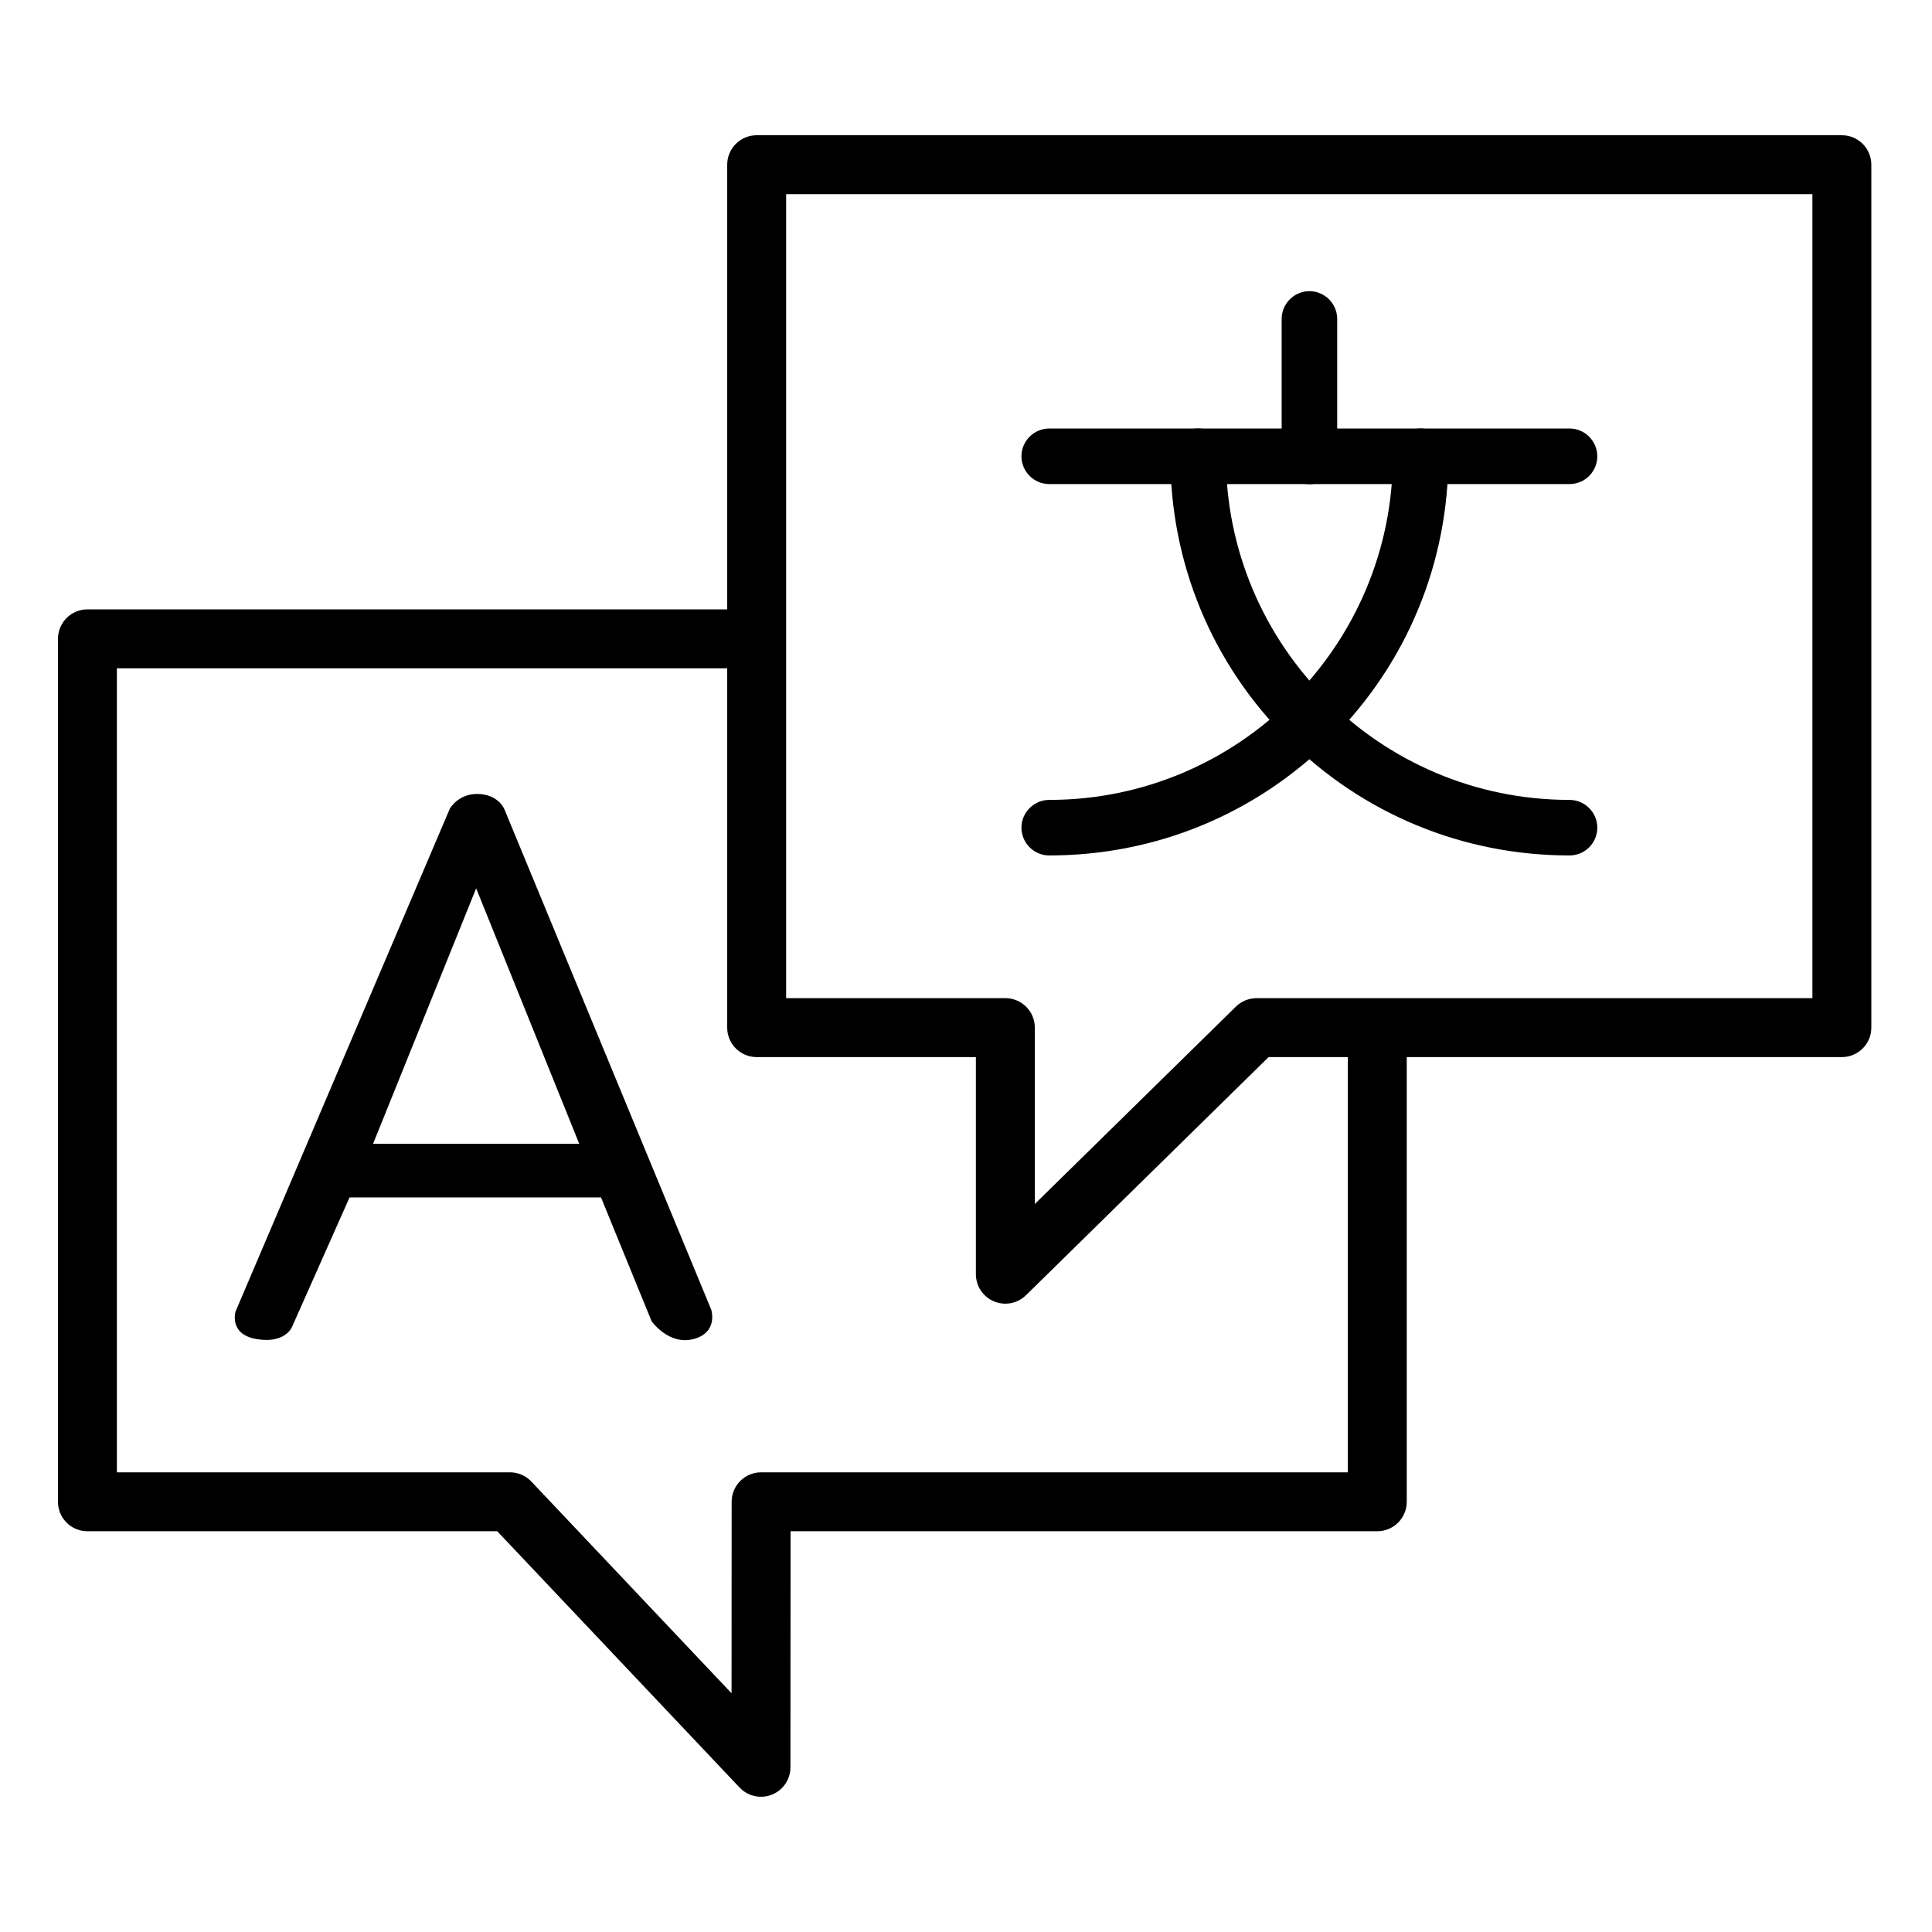 <?xml version="1.0" encoding="UTF-8"?> <svg xmlns="http://www.w3.org/2000/svg" width="100" height="100" viewBox="0 0 100 100" fill="none"> <path d="M95.336 7H39.166C38.323 7 37.64 7.682 37.64 8.525V31.541H4.525C3.682 31.541 3 32.224 3 33.067V77.732C3 78.574 3.682 79.257 4.525 79.257H25.737L38.28 92.522C38.574 92.833 38.977 93 39.388 93C39.577 93 39.769 92.965 39.952 92.892C40.532 92.661 40.912 92.101 40.913 91.476L40.919 79.257H71.288C72.13 79.257 72.813 78.574 72.813 77.732V54.715H95.335C96.176 54.715 96.86 54.032 96.86 53.19V8.525C96.861 7.682 96.177 7 95.336 7ZM69.763 76.207H39.395C38.553 76.207 37.87 76.889 37.87 77.731L37.865 87.644L27.502 76.684C27.214 76.379 26.814 76.207 26.394 76.207H6.05V34.592H37.64V53.19C37.64 54.032 38.323 54.715 39.166 54.715H50.512V65.953C50.512 66.567 50.88 67.121 51.446 67.359C51.637 67.44 51.838 67.478 52.036 67.478C52.428 67.478 52.814 67.328 53.105 67.041L65.662 54.715H69.763V76.207ZM93.81 51.665H65.039C64.639 51.665 64.255 51.822 63.97 52.102L53.562 62.318V53.189C53.562 52.347 52.88 51.664 52.037 51.664H40.691V10.05H93.81V51.665Z" fill="black"></path> <path d="M54.308 44.278C53.517 44.278 52.87 43.631 52.87 42.84C52.87 42.05 53.517 41.403 54.308 41.403C64.115 41.403 72.094 33.424 72.094 23.616C72.094 22.826 72.741 22.179 73.531 22.179C74.322 22.179 74.969 22.826 74.969 23.616C74.969 29.135 72.821 34.326 68.923 38.232C65.017 42.13 59.826 44.278 54.307 44.278L54.308 44.278Z" fill="black"></path> <path d="M81.238 44.278C75.72 44.278 70.529 42.13 66.623 38.232C62.726 34.335 60.577 29.144 60.577 23.616C60.577 22.826 61.224 22.178 62.014 22.178C62.805 22.178 63.452 22.826 63.452 23.616C63.452 33.424 71.431 41.403 81.238 41.403C82.029 41.403 82.676 42.05 82.676 42.84C82.676 43.631 82.037 44.278 81.238 44.278L81.238 44.278Z" fill="black"></path> <path d="M81.238 25.055H54.308C53.517 25.055 52.87 24.408 52.87 23.618C52.87 22.827 53.517 22.18 54.308 22.18H81.238C82.029 22.18 82.676 22.827 82.676 23.618C82.676 24.409 82.037 25.055 81.238 25.055Z" fill="black"></path> <path d="M67.775 25.062C66.985 25.062 66.338 24.415 66.338 23.625V16.509C66.338 15.718 66.985 15.071 67.775 15.071C68.566 15.071 69.213 15.718 69.213 16.509V23.625C69.212 24.416 68.574 25.062 67.775 25.062Z" fill="black"></path> <path fill-rule="evenodd" clip-rule="evenodd" d="M26.129 41.94L26.091 41.853C26.091 41.853 25.769 41.095 24.688 41.095C23.709 41.095 23.285 41.853 23.285 41.853L12.195 67.877C12.195 67.877 11.821 69.057 13.272 69.309C14.723 69.562 15.097 68.72 15.097 68.72L18.093 61.978H31.108L33.726 68.383C33.726 68.383 34.603 69.646 35.897 69.309C37.19 68.972 36.815 67.793 36.815 67.793L26.129 41.94ZM19.31 59.203H29.982L24.646 45.98L19.31 59.203Z" fill="black"></path> </svg> 